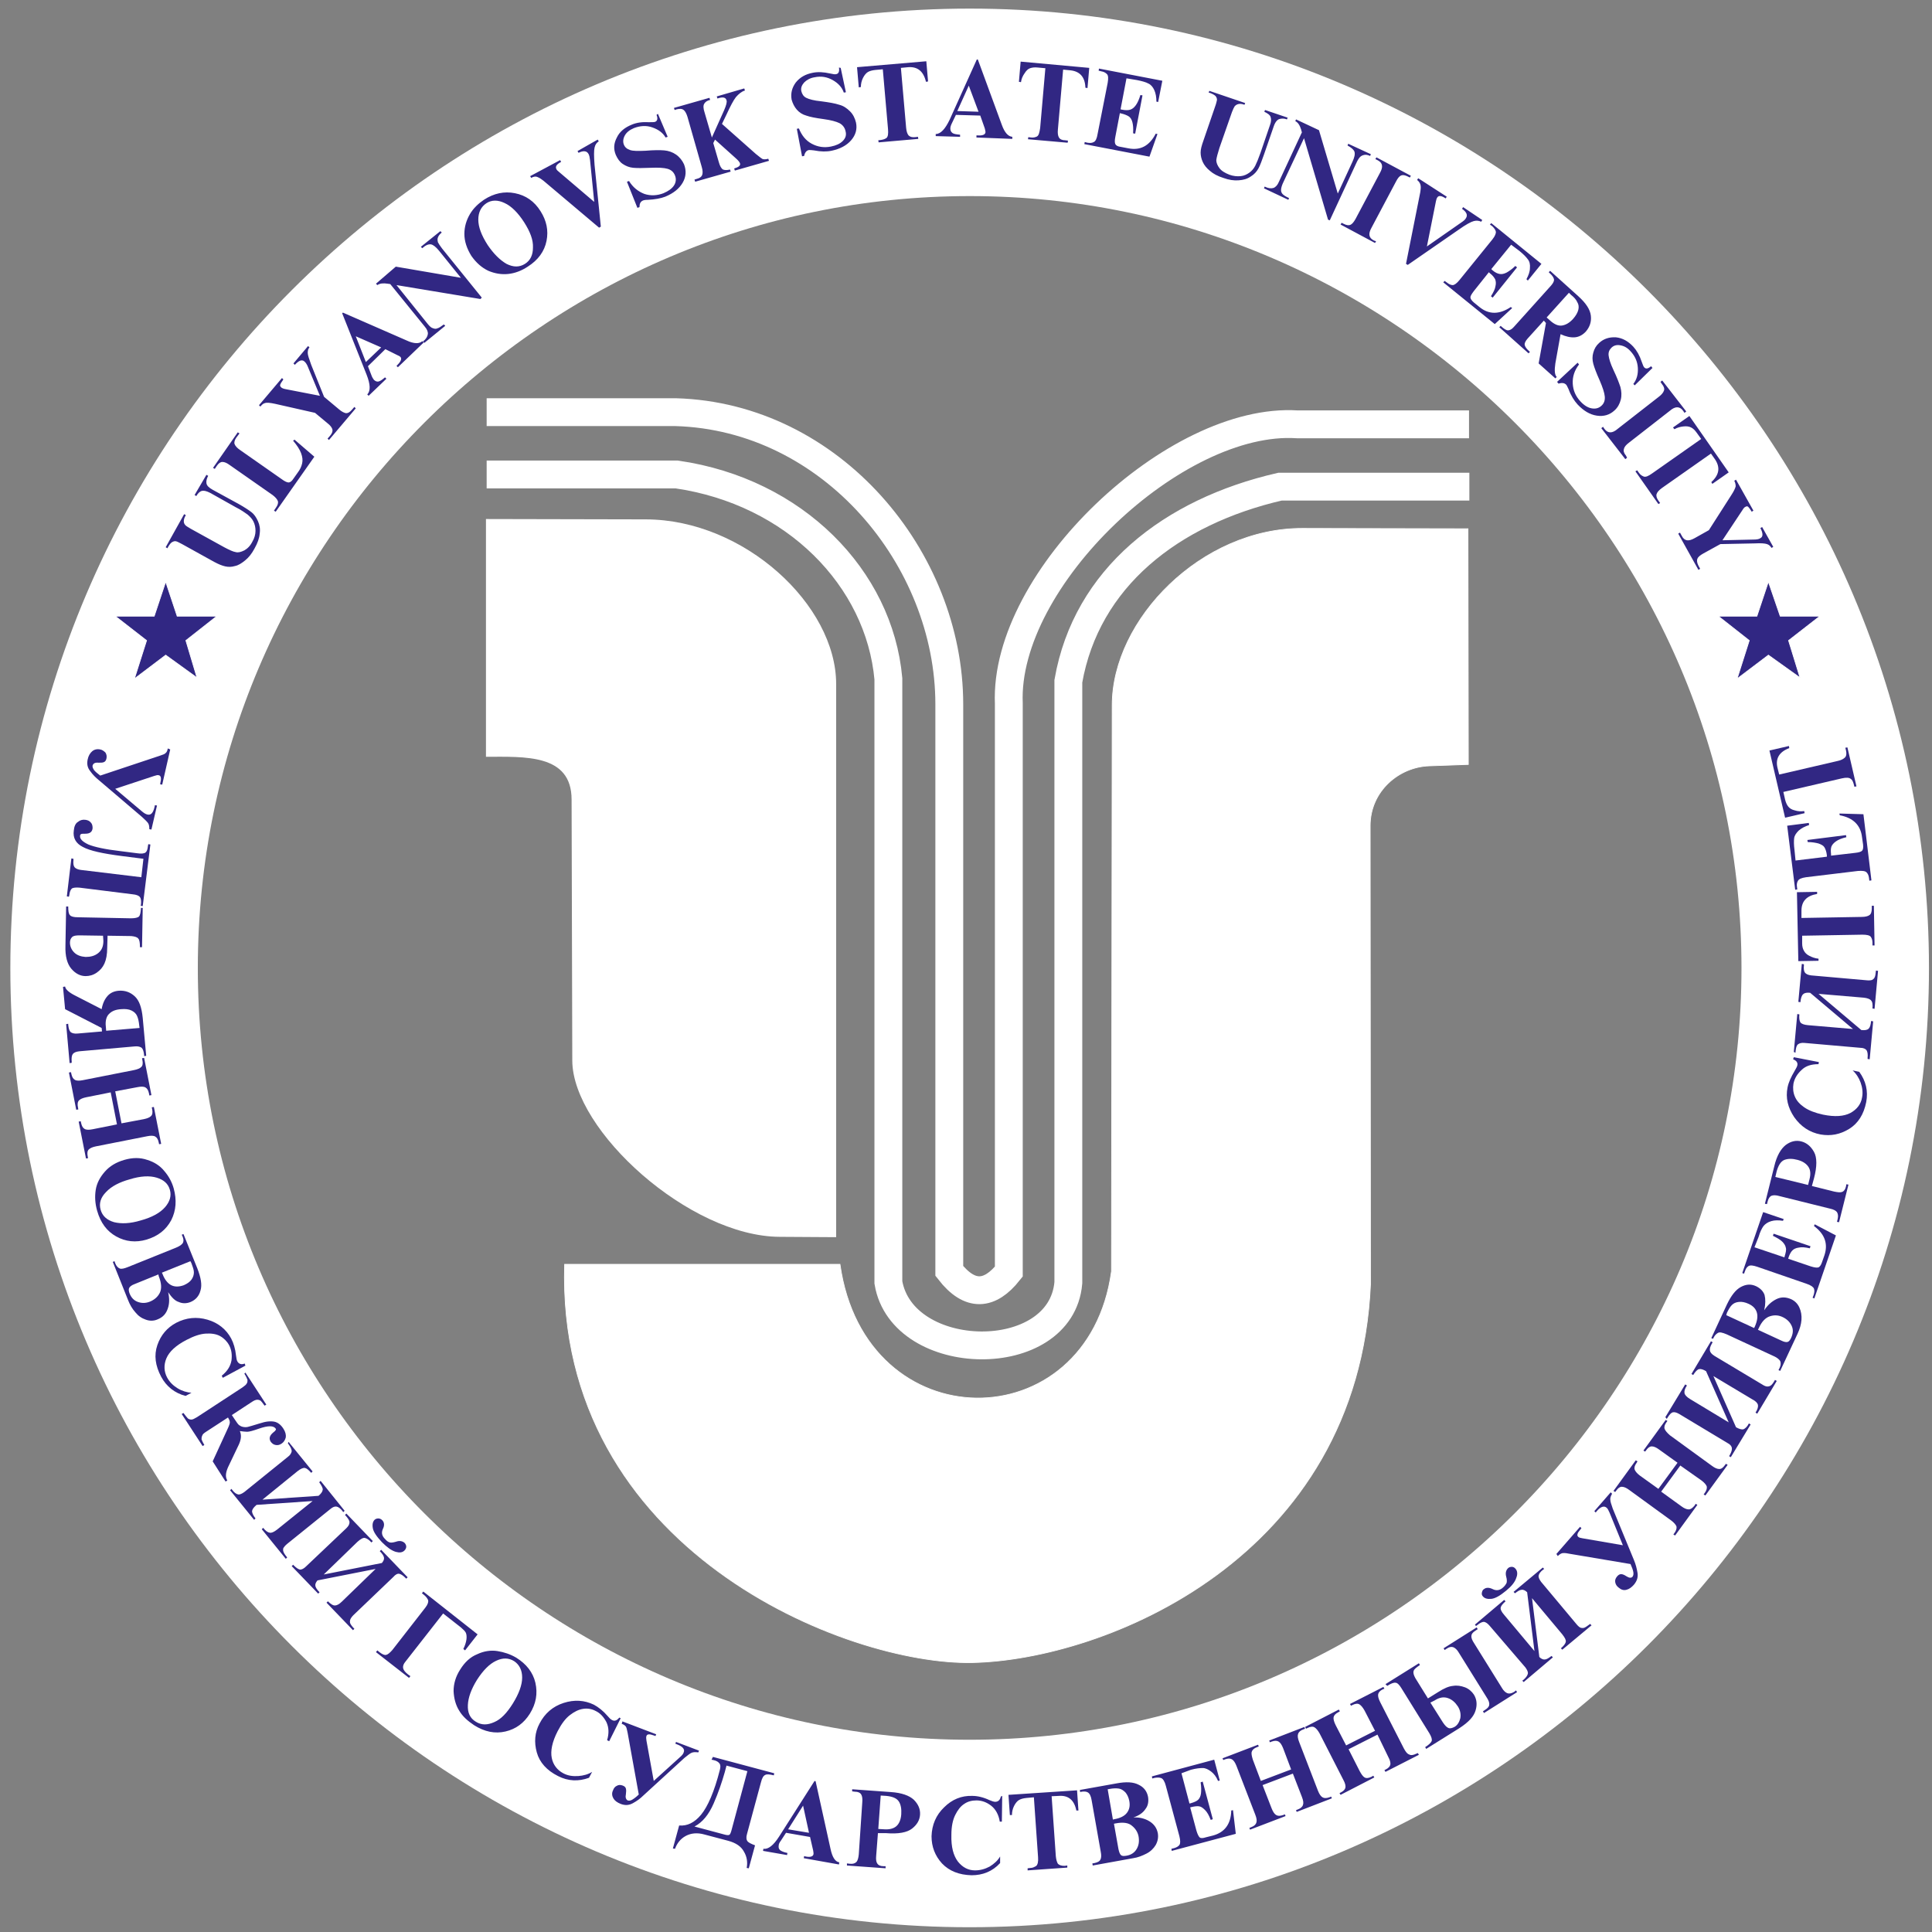 <?xml version="1.0" encoding="UTF-8"?>
<!-- Generator: Adobe Illustrator 19.0.1, SVG Export Plug-In . SVG Version: 6.00 Build 0)  -->
<svg version="1.1" id="Слой_1" xmlns="http://www.w3.org/2000/svg" xmlns:xlink="http://www.w3.org/1999/xlink" x="0px" y="0px" viewBox="-28 119 555 555" style="enable-background:new -28 119 555 555;" xml:space="preserve">
<rect x="-28" y="119" width="555" height="555" fill="#808080" stroke="none"/>
<style type="text/css">
	.st0{fill:none;stroke:#FFFFFF;stroke-width:53.858;stroke-miterlimit:22.926;}
	.st1{fill:#FFFFFF;}
	.st2{fill:none;stroke:#FFFFFF;stroke-width:8;stroke-miterlimit:22.926;}
	.st3{fill:#FFFFFF;stroke:#FFFFFF;stroke-width:0.216;stroke-miterlimit:22.926;}
	.st4{fill:#312783;}
	.st5{fill:#312783;stroke:#FFFFFF;stroke-width:0.216;stroke-miterlimit:22.926;}
</style>
<g>
	<path class="st0" d="M250.6,148.4C113.6,148.4,1.9,260.1,1.9,397.1s111.7,248.6,248.6,248.6S499.2,534,499.2,397.1   S387.5,148.4,250.6,148.4L250.6,148.4z"/>
	<path class="st1" d="M212.2,474.4l-16.2-0.1c-25.9-0.1-59.5-30.5-59.6-50.6l-0.2-75c0-13.2-13.5-12.3-24.6-12.3v-68.3l46,0.1   c28.2,0.1,54.6,24.6,54.6,47.3L212.2,474.4L212.2,474.4z"/>
	<path class="st2" d="M111.8,255.3l54.6,0c33.9,4.9,58.2,29.8,60.8,58.7v173.4c4,23.7,49.6,24.5,51.7,0.1V314.7   c5.2-29.7,29.5-48.7,60.8-55.9l54.4,0 M111.8,237.4l54.3,0c44.8,1.3,78.6,42.1,78.6,83.9v162.8c6,7.7,11.7,7,17.1,0.2V321.1   c-1.5-35.9,47.9-82.5,82.9-80.2H394"/>
	<path class="st3" d="M393.8,338.6l-11.2,0.4c-8.8,0.3-17,7.3-17,17.2l0.1,131.7c-3.5,79-76.7,107.9-114.3,108.7   c-35.9,0.8-119.7-32.2-117.2-114.4l79.1,0c7.2,51,71.3,50.8,78,2l0.2-162.6c0-24.7,25.7-50.9,54.7-50.8l47.5,0.1L393.8,338.6   L393.8,338.6z"/>
	<path class="st4" d="M20.9,334.3l-2.3,10.1l-0.6-0.1l0.1-0.6c0.3-1.2,0.1-1.9-0.5-2c-0.3-0.1-0.7,0-1.3,0.2l-11.2,3.7l7.7,6.5   c0.6,0.5,1.1,0.8,1.6,0.9c1,0.2,1.6-0.5,2-2.2l0.1-0.5l0.6,0.1l-1.6,6.9l-0.6-0.1c0-0.8-0.1-1.4-0.4-1.8c-0.3-0.4-0.9-1-1.8-1.8   L0.5,343.2c-1-0.8-1.9-1.7-2.6-2.7c-0.8-1-1-2.1-0.7-3.4c0.2-1,0.7-1.8,1.3-2.3c0.6-0.5,1.4-0.7,2.3-0.5c0.6,0.1,1.1,0.5,1.5,0.9   c0.3,0.5,0.4,1,0.3,1.6c-0.1,0.6-0.4,1-0.7,1.1c-0.3,0.2-0.9,0.2-1.6,0.2c-1-0.1-1.5,0.2-1.7,0.8c-0.1,0.4,0.1,0.8,0.4,1.3   c0.4,0.5,1,1,1.8,1.6l17.1-5.7c0.9-0.3,1.5-0.5,1.7-0.8c0.3-0.2,0.5-0.7,0.6-1.3L20.9,334.3L20.9,334.3z M13.2,365.7l-6.3-0.8   c-5.4-0.7-9.1-1.5-11.1-2.6c-2-1-2.9-2.6-2.6-4.7c0.1-1.2,0.5-2.1,1.2-2.5c0.6-0.5,1.3-0.7,2.1-0.6c0.7,0.1,1.2,0.3,1.6,0.8   c0.4,0.4,0.5,1,0.5,1.6c-0.1,1.1-0.8,1.6-2.1,1.6c-0.6,0-1,0-1.2,0.1c-0.2,0.1-0.3,0.3-0.3,0.5c-0.1,0.9,0.7,1.7,2.4,2.5   c1.7,0.7,4.8,1.4,9.2,1.9l4.7,0.6c1.3,0.2,2.1,0.1,2.5-0.2c0.4-0.3,0.6-0.9,0.7-1.9l0.1-0.5l0.6,0.1l-2.2,17.7l-0.6-0.1l0.1-0.4   c0.1-1,0-1.7-0.3-2.1c-0.3-0.4-1-0.7-2.1-0.8l-15.2-1.9c-1.1-0.1-1.8,0-2.2,0.2c-0.4,0.3-0.7,1-0.8,2l-0.1,0.4l-0.6-0.1l1.3-10.9   l0.6,0.1l0,0.4c-0.1,0.9,0,1.6,0.3,2c0.3,0.4,1,0.7,1.8,0.8l17.4,2.1L13.2,365.7L13.2,365.7z M13,379.8l-0.2,11.3l-0.6,0   c0-1.2-0.1-2.1-0.5-2.5c-0.3-0.4-1-0.6-2-0.7l-6.8-0.1l-0.1,3.4c0,2-0.3,3.5-0.8,4.6c-0.5,1.1-1.2,1.9-2.2,2.6c-1,0.7-2.1,1-3.2,1   c-1.5,0-2.9-0.7-4.1-2.1c-1.2-1.4-1.8-3.6-1.7-6.6l0.2-11.3l0.6,0c0,1.3,0.1,2.1,0.5,2.5c0.3,0.4,1.1,0.6,2.3,0.6l15.2,0.3   c1.2,0,2-0.2,2.3-0.5c0.4-0.4,0.5-1.2,0.6-2.5L13,379.8L13,379.8z M1.6,387.8l-6.7-0.1c-1.1,0-1.8,0.1-2.2,0.5   c-0.4,0.4-0.6,0.9-0.6,1.6c0,1,0.4,2,1.2,2.8c0.8,0.8,1.9,1.2,3.3,1.3c1.4,0,2.6-0.3,3.6-1.1c1-0.8,1.5-1.9,1.5-3.5L1.6,387.8   L1.6,387.8z M1.3,415.3l-7,0.6c-0.9,0.1-1.6-0.1-2-0.4c-0.4-0.4-0.6-1.1-0.7-2.1l0-0.3l-0.6,0.1l1,11.2l0.6-0.1l0-0.3   c-0.1-1,0-1.8,0.3-2.2c0.3-0.4,0.9-0.7,1.9-0.8l15.9-1.4c0.9-0.1,1.6,0.1,2,0.4c0.4,0.4,0.6,1.1,0.7,2.1l0,0.3l0.6-0.1l-1-10.9   c-0.3-3-1-5-2.3-6.2c-1.3-1.2-2.8-1.7-4.5-1.6c-1.4,0.1-2.5,0.6-3.3,1.5c-0.8,0.9-1.4,2.1-1.7,3.8l-7.6-3.9   c-1.8-0.9-2.8-1.8-2.9-2.6l-0.6,0.1l0.6,6.4l10.5,5.4L1.3,415.3L1.3,415.3z M12.1,414.3l-9.6,0.8l-0.1-1.2c-0.2-1.7,0.2-3,1-3.7   c0.8-0.8,1.9-1.2,3.4-1.3c1.2-0.1,2.2,0,3,0.4c0.8,0.4,1.3,0.9,1.6,1.6c0.3,0.7,0.5,1.6,0.6,2.7L12.1,414.3L12.1,414.3z M5.6,442   l-1.8-9.2l-7,1.4c-1,0.2-1.7,0.5-2.1,0.9c-0.4,0.4-0.5,1.1-0.3,2l0.1,0.6l-0.6,0.1l-2.1-10.7l0.6-0.1l0.1,0.5   c0.2,0.9,0.5,1.4,1,1.7c0.5,0.3,1.3,0.3,2.3,0.1l14.7-2.9c1-0.2,1.7-0.5,2.1-0.9c0.4-0.4,0.5-1.1,0.3-2l-0.1-0.5l0.6-0.1l2.1,10.7   l-0.6,0.1l-0.1-0.6c-0.2-0.9-0.5-1.4-1-1.7c-0.5-0.3-1.3-0.3-2.3-0.1l-6.4,1.2l1.8,9.2l6.4-1.2c1-0.2,1.7-0.5,2.1-0.9   c0.4-0.4,0.5-1.1,0.3-2l-0.1-0.5l0.6-0.1l2.1,10.6l-0.6,0.1l-0.1-0.5c-0.2-0.9-0.5-1.4-1-1.7c-0.5-0.3-1.3-0.3-2.3-0.1l-14.7,2.9   c-1,0.2-1.7,0.5-2.1,0.9c-0.4,0.4-0.5,1.1-0.3,2l0.1,0.5l-0.6,0.1l-2.1-10.6l0.6-0.1l0.1,0.5c0.2,0.9,0.5,1.4,1,1.7   c0.5,0.3,1.3,0.3,2.3,0.1L5.6,442L5.6,442z M14.1,475.1c-3.1,0.9-6,0.6-8.7-0.9c-2.7-1.5-4.5-3.9-5.5-7.4c-0.6-2.1-0.7-4.1-0.4-6   c0.3-1.9,1.2-3.6,2.6-5.2c1.4-1.6,3.2-2.7,5.6-3.4c2.4-0.7,4.6-0.7,6.6,0c2,0.6,3.7,1.7,4.9,3.2c1.3,1.5,2.2,3.2,2.7,5   c0.9,3.3,0.7,6.3-0.7,9.1C19.7,472.3,17.4,474.1,14.1,475.1L14.1,475.1z M12.4,469.6c3.3-0.9,5.6-2.2,7-3.8c1.4-1.6,1.9-3.3,1.4-5   c-0.5-1.8-1.8-2.9-3.8-3.5c-2-0.6-4.6-0.5-7.8,0.5c-2.9,0.8-5.2,2-6.7,3.6c-1.6,1.6-2.1,3.3-1.6,5.1c0.5,1.8,1.8,3,3.9,3.6   C6.9,470.6,9.4,470.5,12.4,469.6L12.4,469.6z M20.3,490.2c0.4,1.7,0.4,3.3-0.1,4.7c-0.5,1.5-1.4,2.5-2.9,3.1   c-1.1,0.5-2.3,0.5-3.4,0.1c-1.2-0.4-2.2-1.1-3-2.1c-0.9-1-1.6-2.2-2.1-3.5l-4.4-11l0.5-0.2l0.2,0.6c0.3,0.8,0.8,1.3,1.3,1.5   c0.5,0.2,1.3,0,2.3-0.4l13.9-5.6c1.2-0.5,1.8-1,2-1.5c0.2-0.5,0.1-1.1-0.2-1.8l-0.2-0.4l0.5-0.2l4,9.9c1,2.6,1.4,4.7,0.9,6.3   c-0.4,1.6-1.4,2.7-2.8,3.3c-1.2,0.5-2.4,0.5-3.5,0C22.3,492.7,21.3,491.7,20.3,490.2L20.3,490.2z M26.7,481.3l-8.2,3.3l0.2,0.4   c0.6,1.6,1.5,2.7,2.5,3.2c1,0.5,2.2,0.5,3.6,0c0.9-0.4,1.7-0.9,2.2-1.6c0.5-0.7,0.7-1.4,0.7-2.1c0-0.7-0.3-1.5-0.7-2.6L26.7,481.3   L26.7,481.3z M17.5,485.1l-6.9,2.8c-0.8,0.3-1.3,0.7-1.5,1.1c-0.2,0.4-0.1,0.9,0.1,1.5c0.5,1.3,1.3,2.1,2.4,2.5   c1.1,0.4,2.3,0.4,3.5-0.1c1.2-0.5,2.2-1.3,2.8-2.5c0.6-1.2,0.5-2.8-0.3-4.8L17.5,485.1L17.5,485.1z M42.5,511.3l-6.5,3.5l-0.3-0.6   c1.6-1.3,2.5-2.7,2.8-4.4c0.2-1.7,0-3.1-0.7-4.4c-0.6-1.1-1.5-2-2.6-2.6c-1.1-0.6-2.5-0.8-4.1-0.7c-1.6,0.1-3.4,0.7-5.5,1.8   c-3.1,1.6-5,3.4-5.8,5.3c-0.8,1.9-0.7,3.8,0.2,5.5c0.7,1.3,1.7,2.3,3,3.1c1.3,0.8,2.7,1.2,4,1.3l-1.7,0.9c-3.1-0.8-5.5-2.7-7-5.5   c-1.7-3.2-2.1-6.2-1.1-9.1c1-2.9,2.8-5,5.4-6.4c2.9-1.5,5.9-1.8,9-0.9c3.1,0.9,5.4,2.8,6.8,5.4c0.7,1.3,1.2,3,1.4,4.9   c0.1,0.8,0.2,1.4,0.4,1.7c0.4,0.7,1.1,1,2.1,0.6L42.5,511.3L42.5,511.3z M42.5,513.3l6,9.2l-0.5,0.3c-0.5-0.7-0.8-1.1-1.1-1.4   c-0.3-0.2-0.6-0.3-1-0.3c-0.4,0-0.9,0.2-1.5,0.6l-5.8,3.8l0.8,1.2c0.6,0.9,1,1.5,1.3,1.7c0.3,0.2,0.6,0.4,1.1,0.5   c0.5,0.1,1,0.1,1.4,0c0.4-0.1,1.5-0.4,3.4-1c1.8-0.6,3.1-0.7,4.2-0.5c1,0.2,1.9,0.9,2.6,2c0.6,0.9,0.8,1.8,0.7,2.5   c-0.2,0.8-0.6,1.4-1.2,1.8c-0.6,0.4-1.1,0.5-1.7,0.4c-0.6-0.1-1-0.4-1.4-0.9c-0.6-0.9-0.4-1.8,0.7-2.7c0.4-0.3,0.6-0.5,0.7-0.7   c0.1-0.1,0.1-0.3,0-0.4c-0.6-0.9-2.2-0.9-4.8,0c-1.7,0.6-2.8,0.9-3.4,0.9c-0.6,0-1.3-0.1-2.1-0.2c0.5,1.1,0.4,2.4-0.3,3.9l-3.1,6.5   c-0.7,1.6-0.8,2.8-0.2,3.8l-0.5,0.3l-3.7-5.8l4.5-9.8c0.3-0.7,0.5-1.3,0.4-1.6c0-0.3-0.2-0.7-0.5-1.2l-6.3,4.1   c-0.6,0.4-1,0.7-1.1,1.1c-0.2,0.4-0.2,0.7-0.2,1.1c0.1,0.3,0.4,0.9,0.8,1.6l-0.5,0.3l-6-9.2l0.5-0.3c0.6,0.8,1,1.3,1.3,1.6   c0.3,0.2,0.6,0.3,1,0.3c0.4,0,0.9-0.3,1.6-0.7l13-8.5c0.7-0.5,1.1-0.8,1.3-1.2c0.2-0.3,0.2-0.6,0.2-1c-0.1-0.3-0.4-1-0.9-1.8   L42.5,513.3L42.5,513.3z M54.9,533.2l6.9,8.5l-0.4,0.4c-0.7-0.8-1.3-1.3-1.8-1.4c-0.5-0.1-1.2,0.2-2.1,0.9l-10.1,8.2l16.1-1.1   c0.7-0.6,1.1-1.1,1.2-1.7c0.1-0.5-0.3-1.2-1-2.2l0.4-0.4L71,553l-0.4,0.4l-0.2-0.3c-0.6-0.8-1.2-1.2-1.7-1.3   c-0.5-0.1-1.1,0.1-1.8,0.7l-12.4,10c-0.6,0.5-0.9,0.9-1.1,1.2c-0.1,0.4-0.1,0.7,0,1c0.1,0.3,0.4,0.9,1.1,1.7l-0.4,0.4l-6.9-8.5   l0.4-0.4c0.7,0.9,1.3,1.3,1.9,1.4c0.5,0.1,1.2-0.2,2.1-0.9l10.2-8.2l-16.1,1.1c-0.8,0.7-1.2,1.2-1.3,1.8c0,0.5,0.3,1.2,1,2.1   l-0.4,0.4l-6.9-8.5l0.4-0.4l0.2,0.3c0.6,0.8,1.2,1.2,1.7,1.3c0.5,0.1,1.1-0.2,1.8-0.7l12.5-10.1c0.7-0.5,1-1.1,1.1-1.6   c0-0.5-0.3-1.2-0.9-2l-0.2-0.3L54.9,533.2L54.9,533.2z M81.7,562c-1.5-1.6-2.4-2.9-2.6-4c-0.2-1.1,0-1.9,0.5-2.4   c0.3-0.3,0.7-0.4,1.1-0.4c0.4,0,0.8,0.2,1.1,0.5c0.6,0.6,0.7,1.5,0.2,2.5c-0.5,1.1-0.3,2,0.6,2.9c0.5,0.6,1,0.9,1.4,1   c0.4,0.1,1,0,1.7-0.2c1.1-0.4,1.9-0.2,2.5,0.3c0.3,0.3,0.5,0.7,0.5,1.1c0,0.4-0.2,0.8-0.5,1.1c-0.6,0.6-1.4,0.7-2.5,0.4   C84.4,564.4,83.2,563.5,81.7,562L81.7,562z M71.5,553.8l7.6,7.9l-0.4,0.4c-0.7-0.8-1.4-1.2-1.9-1.3c-0.5-0.1-1.2,0.3-2.1,1.1   l-9.7,9.4l16.7-3.3c0.5-0.6,0.7-1.1,0.6-1.6c-0.1-0.5-0.5-1.1-1.2-1.8l0.4-0.4l7.6,7.9l-0.4,0.4l-0.2-0.2c-0.7-0.7-1.3-1.1-1.8-1.2   c-0.5-0.1-1.1,0.2-1.7,0.9L73.5,583c-0.5,0.5-0.8,1-0.9,1.3c-0.1,0.4-0.1,0.7,0,1c0.1,0.3,0.5,0.9,1.2,1.6l-0.4,0.4l-7.6-7.9   l0.4-0.4c0.8,0.8,1.4,1.2,2,1.2c0.5,0,1.2-0.3,2-1.1l9.7-9.4l-16.7,3.3c-0.5,0.6-0.7,1.1-0.6,1.6c0.1,0.5,0.5,1.1,1.2,1.8l-0.4,0.4   l-7.6-7.9l0.4-0.4l0.2,0.2c0.7,0.7,1.3,1.1,1.8,1.2c0.5,0,1.1-0.3,1.7-0.9L71.5,558c0.6-0.6,0.9-1.1,0.9-1.7c0-0.5-0.4-1.1-1.1-1.9   l-0.2-0.2L71.5,553.8L71.5,553.8z M109.2,588.5l-3.6,4.6l-0.5-0.4c0.5-1,0.8-2,0.9-2.8c0.1-0.8,0-1.5-0.2-1.9   c-0.2-0.4-0.7-0.9-1.4-1.5l-5.1-4l-10.8,13.8c-0.6,0.7-0.8,1.3-0.7,1.9c0.1,0.5,0.5,1.1,1.4,1.8l0.7,0.5l-0.4,0.5l-9.5-7.4l0.4-0.5   l0.6,0.5c0.8,0.6,1.4,0.9,1.9,0.8c0.5-0.1,1.1-0.6,1.8-1.4l9.5-12.2c0.7-0.9,0.9-1.6,0.8-2.1c-0.2-0.5-0.6-1.1-1.4-1.7l-0.4-0.3   l0.4-0.5L109.2,588.5L109.2,588.5z M124.2,611.3c-1.7,2.7-4,4.4-7,5.1c-3,0.7-6,0.1-9-1.8c-1.8-1.2-3.3-2.5-4.3-4.2   c-1-1.6-1.5-3.5-1.6-5.6c0-2.1,0.6-4.2,1.9-6.2c1.3-2.1,2.9-3.6,4.9-4.4c1.9-0.9,3.9-1.2,5.8-0.9c1.9,0.3,3.7,0.9,5.4,1.9   c2.9,1.8,4.8,4.2,5.5,7.2C126.5,605.5,126,608.4,124.2,611.3L124.2,611.3z M119.3,608.4c1.8-2.9,2.7-5.4,2.7-7.5   c0-2.1-0.8-3.7-2.3-4.7c-1.6-1-3.3-1-5.2-0.1c-1.9,0.9-3.7,2.7-5.5,5.5c-1.6,2.6-2.5,5-2.6,7.2c-0.1,2.2,0.6,3.8,2.3,4.8   c1.6,1,3.3,1,5.3,0.1C115.9,612.9,117.6,611.1,119.3,608.4L119.3,608.4z M150.3,612.6l-3.3,6.6l-0.6-0.3c0.6-2,0.5-3.7-0.2-5.2   c-0.8-1.5-1.8-2.6-3.1-3.2c-1.1-0.6-2.4-0.8-3.6-0.6c-1.3,0.2-2.5,0.8-3.8,1.8c-1.3,1-2.4,2.5-3.5,4.6c-1.6,3.1-2.1,5.7-1.7,7.7   c0.4,2,1.6,3.5,3.3,4.4c1.3,0.7,2.7,0.9,4.3,0.8c1.5-0.1,2.9-0.5,4-1.2l-0.9,1.7c-3,1.1-6,1-8.9-0.5c-3.2-1.6-5.3-3.9-6.1-6.8   c-0.8-2.9-0.6-5.7,0.8-8.3c1.5-2.9,3.8-4.9,6.9-5.9c3.1-1,6-0.8,8.7,0.5c1.3,0.7,2.7,1.8,3.9,3.2c0.5,0.6,0.9,1,1.3,1.2   c0.7,0.4,1.4,0.2,2.1-0.7L150.3,612.6L150.3,612.6z M150.8,613.5l9.7,3.7l-0.2,0.5l-0.6-0.2c-1.1-0.4-1.8-0.4-2,0.2   c-0.1,0.3-0.1,0.7,0,1.3l2.1,11.6l7.5-6.8c0.6-0.5,1-1,1.1-1.4c0.4-0.9-0.3-1.7-1.9-2.3l-0.5-0.2l0.2-0.5l6.6,2.5l-0.2,0.5   c-0.8-0.1-1.4-0.1-1.9,0.1c-0.5,0.2-1.1,0.7-2.1,1.5l-11.8,10.8c-0.9,0.9-1.9,1.6-3,2.2c-1.1,0.6-2.2,0.7-3.5,0.2   c-1-0.4-1.7-0.9-2.1-1.6c-0.4-0.7-0.5-1.5-0.1-2.3c0.2-0.6,0.6-1.1,1.1-1.3c0.5-0.3,1-0.3,1.6-0.1c0.6,0.2,0.9,0.5,1,0.9   c0.1,0.4,0.1,0.9,0,1.6c-0.2,0.9,0,1.5,0.5,1.8c0.4,0.1,0.8,0.1,1.3-0.2c0.5-0.3,1.2-0.8,1.9-1.5l-3.2-17.7   c-0.2-0.9-0.3-1.5-0.5-1.8c-0.2-0.3-0.6-0.6-1.2-0.8L150.8,613.5L150.8,613.5z M176.8,623.7l17.6,4.7l-0.1,0.6   c-1.2-0.3-2.1-0.4-2.5-0.1c-0.5,0.2-0.9,0.9-1.2,2.1l-4,14.8c-0.3,1-0.2,1.7,0.1,2.1c0.3,0.4,1.1,0.8,2.2,1.2l-1.8,6.6l-0.6-0.1   c0.3-1.6,0.1-3.2-0.8-4.7c-0.8-1.5-2.3-2.5-4.5-3.1l-6.8-1.8c-2.1-0.6-3.9-0.4-5.4,0.4c-1.5,0.8-2.5,2.1-3.1,3.7l-0.6-0.1l1.8-6.6   c2.3,0.2,4.4-0.8,6.3-3.1c1.9-2.3,3.8-6.6,5.4-12.9c0.2-0.8,0.2-1.4-0.1-1.8c-0.3-0.4-0.8-0.8-1.8-1l-0.5-0.1L176.8,623.7   L176.8,623.7z M186.7,627.8l-6-1.6l-0.5,1.9c-0.8,2.8-1.8,5.8-3.2,9c-1.4,3.2-3.2,5.4-5.5,6.6l8.6,2.3c0.7,0.2,1.1,0.2,1.4,0.1   c0.2-0.1,0.4-0.5,0.6-1.2L186.7,627.8L186.7,627.8z M204.7,646.7l-6.9-1.2l-1.5,2.3c-0.4,0.5-0.6,1-0.6,1.3c-0.1,0.6,0,1,0.4,1.4   c0.4,0.3,1.1,0.6,2.1,0.8l-0.1,0.6l-6.9-1.2l0.1-0.6c1.4,0.2,2.9-1,4.5-3.5l10.2-16l0.3,0.1l4.3,19.5c0.5,2.3,1.3,3.6,2.5,3.8   l-0.1,0.6l-10.1-1.8l0.1-0.6l0.4,0.1c1.4,0.3,2.2,0,2.3-0.7c0-0.2,0-0.5-0.1-1L204.7,646.7L204.7,646.7z M204.4,645.5l-1.7-7.8   l-4.3,6.8L204.4,645.5L204.4,645.5z M224.2,645.6l-0.5,6.5c-0.1,1,0,1.8,0.3,2.2c0.3,0.5,0.9,0.8,1.8,0.8l0.6,0l0,0.6l-11.1-0.8   l0-0.6l0.8,0.1c0.9,0.1,1.5-0.1,1.9-0.5c0.4-0.4,0.6-1.2,0.7-2.2l1-14.9c0.1-1,0-1.8-0.3-2.3c-0.3-0.5-0.9-0.8-1.8-0.8l-0.8-0.1   l0-0.6l11.1,0.8c3.1,0.2,5.3,1,6.6,2.2c1.3,1.3,1.9,2.7,1.8,4.3c-0.1,1.6-0.9,2.9-2.3,4c-1.4,1.1-3.9,1.6-7.5,1.3L224.2,645.6   L224.2,645.6z M225,634.8l-0.7,9.6l1.7,0.1c1.5,0.1,2.7-0.2,3.5-0.9c0.8-0.7,1.3-1.9,1.4-3.4c0.1-1.5-0.1-2.8-0.7-3.7   c-0.6-0.9-1.7-1.4-3.6-1.6L225,634.8L225,634.8z M259.9,634.9l-0.1,7.4l-0.6,0c-0.3-2-1.2-3.6-2.5-4.6c-1.3-1-2.7-1.5-4.2-1.5   c-1.3,0-2.5,0.3-3.5,1c-1.1,0.7-1.9,1.8-2.6,3.2c-0.7,1.4-1.1,3.3-1.1,5.7c-0.1,3.5,0.6,6,1.9,7.7c1.3,1.6,2.9,2.5,4.9,2.5   c1.5,0,2.9-0.4,4.2-1.1c1.3-0.8,2.3-1.7,3-2.9l0,1.9c-2.2,2.4-5,3.5-8.2,3.5c-3.6-0.1-6.4-1.2-8.5-3.4c-2-2.2-3-4.8-3-7.8   c0.1-3.3,1.3-6.1,3.6-8.3c2.3-2.3,5-3.4,8.1-3.3c1.5,0,3.2,0.4,4.9,1.2c0.7,0.3,1.3,0.5,1.7,0.5c0.8,0,1.4-0.5,1.6-1.5L259.9,634.9   L259.9,634.9z M281.4,633.3l0.4,5.8l-0.6,0c-0.6-3-2.3-4.4-5-4.2l-2.1,0.1l1.2,17.2c0.1,1,0.3,1.7,0.6,2.2c0.4,0.4,1,0.6,1.9,0.6   l0.8-0.1l0,0.6l-11.4,0.8l0-0.6l0.8-0.1c0.7,0,1.2-0.3,1.7-0.6c0.4-0.4,0.6-1.2,0.5-2.5l-1.2-17.2l-2.2,0.2   c-0.9,0.1-1.6,0.3-2.1,0.6c-0.5,0.3-1,0.9-1.4,1.7c-0.4,0.8-0.6,1.7-0.6,2.6l-0.6,0l-0.4-5.8L281.4,633.3L281.4,633.3z    M297.6,641.1c1.7-0.1,3.3,0.3,4.6,1.1c1.3,0.8,2.1,1.9,2.4,3.4c0.2,1.2,0,2.3-0.6,3.4c-0.6,1-1.5,1.9-2.7,2.5   c-1.2,0.6-2.4,1.1-3.8,1.3l-11.6,2.1l-0.1-0.6l0.6-0.1c0.9-0.2,1.5-0.5,1.7-1c0.3-0.5,0.3-1.3,0.1-2.3l-2.6-14.7   c-0.2-1.3-0.6-2-1.1-2.3c-0.5-0.3-1.1-0.3-1.8-0.2l-0.4,0.1l-0.1-0.6l10.6-1.9c2.7-0.5,4.8-0.4,6.3,0.4c1.5,0.7,2.4,1.9,2.7,3.5   c0.2,1.3,0,2.5-0.7,3.4C300.4,639.7,299.3,640.5,297.6,641.1L297.6,641.1z M290.2,633l1.5,8.7l0.4-0.1c1.7-0.3,2.9-0.9,3.6-1.8   c0.7-0.9,1-2,0.7-3.5c-0.2-1-0.6-1.8-1.1-2.4c-0.6-0.6-1.2-1-1.9-1.1c-0.7-0.1-1.6-0.1-2.6,0.1L290.2,633L290.2,633z M292,642.9   l1.3,7.3c0.2,0.9,0.4,1.4,0.7,1.7c0.3,0.3,0.8,0.3,1.5,0.2c1.4-0.2,2.4-0.9,3-1.9c0.6-1,0.8-2.1,0.6-3.5c-0.2-1.3-0.9-2.4-1.9-3.2   c-1-0.9-2.6-1.1-4.7-0.7L292,642.9L292,642.9z M311.4,628.4l2.3,8.7l0.4-0.1c1-0.3,1.7-0.6,2.1-1c0.4-0.4,0.7-1,0.8-1.8   c0.1-0.8,0.1-1.9-0.1-3.2l0.6-0.2l2.9,10.8l-0.6,0.2c-0.5-1.3-1-2.2-1.6-2.8c-0.6-0.6-1.1-1-1.7-1.1c-0.6-0.1-1.3,0-2.2,0.2   l-0.4,0.1l1.8,6.7c0.3,1,0.6,1.6,0.9,1.9c0.3,0.3,0.9,0.3,1.8,0l2-0.5c3.4-0.9,5.2-3.3,5.3-7.2l0.5-0.1l0.8,6.8l-18.4,4.9l-0.1-0.6   l0.8-0.2c0.7-0.2,1.2-0.5,1.5-0.9c0.3-0.4,0.3-1.3,0-2.5l-3.9-14.5c-0.3-1.2-0.8-2-1.3-2.2c-0.5-0.2-1.1-0.2-1.8-0.1l-0.8,0.2   l-0.1-0.6l17.9-4.8l1.6,6l-0.5,0.1c-0.5-1.2-1.2-2.1-2-2.7c-0.8-0.6-1.6-1-2.4-1c-0.8,0-1.9,0.1-3.4,0.5L311.4,628.4L311.4,628.4z    M343.4,628.5l-8.7,3.3l2.6,6.7c0.4,1,0.8,1.6,1.3,1.9c0.5,0.3,1.1,0.3,2,0l0.5-0.2l0.2,0.5l-10.2,3.9l-0.2-0.5l0.5-0.2   c0.8-0.3,1.3-0.7,1.5-1.3c0.2-0.5,0.1-1.3-0.3-2.3l-5.4-14c-0.4-1-0.8-1.6-1.3-1.9c-0.5-0.3-1.1-0.3-2,0l-0.5,0.2l-0.2-0.5   l10.2-3.9l0.2,0.5l-0.5,0.2c-0.8,0.3-1.3,0.7-1.5,1.3c-0.2,0.5,0,1.3,0.3,2.3l2.3,6.1l8.7-3.3l-2.3-6.1c-0.4-1-0.8-1.6-1.3-1.9   c-0.5-0.3-1.1-0.3-2,0l-0.5,0.2l-0.2-0.5l10.1-3.9l0.2,0.5l-0.5,0.2c-0.8,0.3-1.3,0.7-1.5,1.3c-0.2,0.5-0.1,1.3,0.3,2.3l5.4,14   c0.4,1,0.8,1.6,1.3,1.9c0.5,0.3,1.1,0.3,2,0l0.5-0.2l0.2,0.5l-10.1,3.9l-0.2-0.5l0.5-0.2c0.8-0.3,1.3-0.7,1.5-1.3   c0.2-0.5,0.1-1.3-0.3-2.3L343.4,628.5L343.4,628.5z M367.7,617.3l-8.3,4.2l3.2,6.3c0.5,0.9,0.9,1.5,1.4,1.8c0.5,0.3,1.2,0.2,2-0.2   l0.5-0.3l0.3,0.5l-9.7,5l-0.3-0.5l0.4-0.2c0.8-0.4,1.2-0.9,1.3-1.4c0.1-0.5-0.1-1.3-0.6-2.2l-6.8-13.3c-0.5-0.9-1-1.5-1.5-1.8   c-0.5-0.3-1.2-0.2-2,0.2l-0.4,0.2l-0.3-0.5l9.7-5l0.3,0.5l-0.5,0.3c-0.8,0.4-1.2,0.9-1.3,1.4c-0.1,0.5,0.1,1.3,0.6,2.3l3,5.8   l8.3-4.2l-3-5.8c-0.5-0.9-1-1.5-1.5-1.8c-0.5-0.3-1.2-0.2-2,0.2l-0.4,0.2l-0.3-0.5l9.6-4.9l0.3,0.5l-0.5,0.2   c-0.8,0.4-1.2,0.9-1.3,1.4c-0.1,0.6,0.1,1.3,0.6,2.3l6.8,13.3c0.5,0.9,0.9,1.5,1.5,1.7c0.5,0.3,1.2,0.2,2-0.2l0.5-0.2l0.3,0.5   l-9.6,4.9l-0.3-0.5l0.4-0.2c0.8-0.4,1.2-0.9,1.3-1.4c0.1-0.5-0.1-1.3-0.6-2.2L367.7,617.3L367.7,617.3z M407.5,604.6l0.3,0.5   l-9.5,6l-0.3-0.5l0.6-0.4c0.8-0.5,1.2-1,1.2-1.5c0.1-0.6-0.2-1.3-0.8-2.2l-7.9-12.7c-0.5-0.9-1.1-1.4-1.6-1.6   c-0.5-0.2-1.2-0.1-1.9,0.4l-0.6,0.4l-0.3-0.5l9.5-6l0.3,0.5l-0.6,0.4c-0.8,0.5-1.2,1-1.2,1.5c-0.1,0.6,0.2,1.3,0.8,2.2l7.9,12.7   c0.5,0.9,1.1,1.4,1.6,1.6c0.5,0.2,1.2,0.1,2-0.4L407.5,604.6L407.5,604.6z M370,602.8l9.6-6l0.3,0.5c-1,0.7-1.7,1.2-1.8,1.7   c-0.2,0.5,0,1.2,0.5,2.1l3.6,5.8l2.9-1.8c1.7-1.1,3.1-1.7,4.3-1.8c1.2-0.2,2.3,0,3.4,0.4c1.1,0.4,2,1.2,2.6,2.1   c0.8,1.3,1,2.8,0.5,4.5c-0.5,1.8-2,3.4-4.6,5.1l-9.6,6l-0.3-0.5c1.1-0.7,1.7-1.3,1.9-1.8c0.1-0.5-0.1-1.2-0.7-2.2l-8-12.9   c-0.6-1-1.2-1.6-1.7-1.6c-0.5-0.1-1.3,0.2-2.4,0.9L370,602.8L370,602.8z M382.9,608.1l3.6,5.7c0.6,0.9,1.1,1.4,1.6,1.6   c0.5,0.2,1.1,0,1.7-0.3c0.9-0.5,1.4-1.4,1.7-2.5c0.2-1.1,0-2.3-0.7-3.4c-0.8-1.2-1.7-2-2.9-2.4c-1.2-0.4-2.4-0.2-3.8,0.7   L382.9,608.1L382.9,608.1z M404.6,576c-1.7,1.4-3.1,2.2-4.2,2.3c-1.1,0.1-1.9-0.1-2.4-0.7c-0.3-0.3-0.4-0.7-0.3-1.1   c0.1-0.4,0.2-0.8,0.6-1c0.6-0.5,1.5-0.5,2.5,0c1,0.5,2,0.4,2.9-0.4c0.6-0.5,0.9-1,1.1-1.4c0.1-0.4,0.1-1-0.1-1.7   c-0.3-1.1-0.1-1.9,0.5-2.5c0.3-0.3,0.7-0.4,1.1-0.4c0.4,0,0.8,0.2,1.1,0.6c0.5,0.6,0.6,1.5,0.2,2.5   C407.2,573.5,406.2,574.7,404.6,576L404.6,576z M395.7,585.7l8.4-7.1l0.4,0.4c-0.8,0.7-1.3,1.3-1.4,1.8c-0.1,0.5,0.2,1.2,1,2.1   l8.7,10.4l-2.1-16.9c-0.5-0.5-1.1-0.8-1.6-0.7c-0.5,0-1.1,0.4-1.9,1l-0.4-0.4l8.4-7l0.4,0.4l-0.3,0.2c-0.8,0.6-1.2,1.2-1.3,1.7   c-0.1,0.5,0.2,1.1,0.7,1.8l10.2,12.2c0.5,0.6,0.9,0.9,1.2,1c0.4,0.1,0.7,0.1,1,0c0.3-0.1,0.9-0.5,1.7-1.1l0.4,0.4l-8.4,7l-0.4-0.4   c0.8-0.7,1.3-1.3,1.4-1.9c0.1-0.5-0.3-1.2-1-2.1l-8.7-10.4l2.1,16.9c0.5,0.5,1.1,0.8,1.6,0.7c0.5,0,1.1-0.4,1.9-1l0.4,0.4l-8.4,7.1   l-0.4-0.4l0.3-0.2c0.8-0.7,1.2-1.3,1.3-1.8c0.1-0.5-0.2-1.1-0.7-1.8L399.9,586c-0.6-0.7-1.1-1-1.6-1.1c-0.5,0-1.2,0.3-2,1l-0.3,0.2   L395.7,585.7L395.7,585.7z"/>
	<path class="st4" d="M419.1,565.4l6.8-7.8l0.4,0.4l-0.4,0.5c-0.8,0.9-1,1.6-0.5,2c0.2,0.2,0.6,0.3,1.2,0.4l11.6,2l-3.8-9.3   c-0.3-0.7-0.6-1.3-0.9-1.5c-0.7-0.6-1.7-0.3-2.8,1l-0.3,0.4l-0.4-0.4l4.7-5.4l0.4,0.4c-0.4,0.7-0.6,1.3-0.5,1.8   c0,0.5,0.3,1.3,0.7,2.5l6.1,14.8c0.5,1.2,0.8,2.4,1,3.6c0.2,1.2-0.1,2.3-1,3.4c-0.7,0.8-1.4,1.3-2.2,1.5c-0.8,0.2-1.5,0-2.3-0.7   c-0.5-0.4-0.8-0.9-0.9-1.5c-0.1-0.6,0.1-1.1,0.5-1.6c0.4-0.5,0.8-0.7,1.2-0.7c0.4,0,0.9,0.2,1.5,0.6c0.8,0.5,1.4,0.6,1.8,0.1   c0.2-0.3,0.3-0.7,0.2-1.3c-0.1-0.6-0.4-1.4-0.8-2.3l-17.8-3c-0.9-0.2-1.6-0.2-1.9-0.1c-0.3,0.1-0.7,0.3-1.2,0.8L419.1,565.4   L419.1,565.4z M454.7,540l-5.5,7.5l5.8,4.2c0.8,0.6,1.5,0.9,2.1,0.9c0.6,0,1.1-0.4,1.7-1.1l0.3-0.5l0.5,0.3l-6.4,8.8l-0.5-0.3   l0.3-0.4c0.5-0.7,0.7-1.3,0.6-1.9c-0.2-0.5-0.7-1.1-1.5-1.7l-12.1-8.8c-0.8-0.6-1.5-0.9-2.1-0.9c-0.6,0-1.1,0.4-1.6,1.1l-0.3,0.4   l-0.5-0.3l6.4-8.8l0.5,0.3l-0.3,0.5c-0.5,0.7-0.7,1.3-0.5,1.9c0.2,0.5,0.7,1.1,1.5,1.7l5.3,3.8l5.5-7.5l-5.3-3.8   c-0.8-0.6-1.5-0.9-2.1-0.9c-0.6,0-1.1,0.4-1.6,1.1l-0.3,0.4l-0.5-0.3l6.4-8.8l0.5,0.3l-0.3,0.4c-0.5,0.7-0.7,1.3-0.5,1.9   c0.2,0.5,0.7,1.1,1.5,1.8l12.1,8.8c0.8,0.6,1.5,0.9,2.1,0.9c0.6,0,1.1-0.4,1.6-1.1l0.3-0.4l0.5,0.3l-6.4,8.8l-0.5-0.3l0.3-0.4   c0.5-0.7,0.7-1.3,0.6-1.9c-0.2-0.5-0.7-1.1-1.5-1.7L454.7,540L454.7,540z M450.4,526.1l5.7-9.4l0.5,0.3c-0.6,0.9-0.8,1.6-0.7,2.2   c0.1,0.5,0.6,1.1,1.6,1.7l11.1,6.7l-6.5-14.7c-0.8-0.5-1.5-0.7-2-0.6c-0.5,0.1-1.1,0.7-1.7,1.7l-0.5-0.3l5.6-9.4l0.5,0.3l-0.2,0.3   c-0.5,0.9-0.7,1.5-0.6,2.1c0.1,0.5,0.5,1,1.3,1.5l13.7,8.2c0.6,0.4,1.1,0.6,1.5,0.6c0.4,0,0.7-0.1,1-0.3c0.3-0.2,0.7-0.7,1.2-1.6   l0.5,0.3l-5.6,9.4l-0.5-0.3c0.6-0.9,0.8-1.7,0.7-2.2c-0.1-0.5-0.6-1.1-1.6-1.6l-11.2-6.7l6.5,14.7c0.9,0.5,1.6,0.7,2.1,0.6   c0.5-0.2,1.1-0.7,1.6-1.7l0.5,0.3l-5.7,9.4l-0.5-0.3l0.2-0.3c0.5-0.9,0.7-1.6,0.6-2.1c-0.1-0.5-0.5-1-1.3-1.4l-13.8-8.3   c-0.7-0.4-1.3-0.6-1.8-0.5c-0.5,0.1-1,0.6-1.6,1.6l-0.2,0.3L450.4,526.1L450.4,526.1z M478.8,495.4c1-1.5,2.1-2.5,3.5-3.2   c1.4-0.7,2.8-0.6,4.2,0c1.1,0.5,1.9,1.3,2.4,2.4c0.5,1.1,0.7,2.3,0.6,3.6c-0.1,1.3-0.5,2.6-1.1,3.9l-5,10.7l-0.5-0.2l0.3-0.6   c0.4-0.8,0.4-1.5,0.2-2c-0.3-0.5-0.9-1-1.8-1.4l-13.6-6.3c-1.2-0.5-2-0.7-2.5-0.4c-0.5,0.3-0.9,0.7-1.2,1.3l-0.2,0.4l-0.5-0.2   l4.5-9.7c1.2-2.5,2.5-4.2,4-5c1.5-0.8,2.9-0.9,4.4-0.2c1.2,0.6,2,1.4,2.4,2.5C479.2,492.2,479.2,493.6,478.8,495.4L478.8,495.4z    M467.9,496.8l8,3.7l0.2-0.4c0.7-1.6,0.9-2.9,0.6-4c-0.3-1.1-1.1-2-2.5-2.6c-0.9-0.4-1.8-0.6-2.7-0.5c-0.9,0.1-1.5,0.4-2,0.9   c-0.5,0.5-0.9,1.2-1.4,2.2L467.9,496.8L467.9,496.8z M477,501l6.7,3.1c0.8,0.4,1.4,0.5,1.8,0.4c0.4-0.1,0.7-0.5,1-1.1   c0.6-1.3,0.7-2.4,0.2-3.5c-0.5-1.1-1.3-1.9-2.5-2.5c-1.2-0.6-2.4-0.7-3.7-0.3c-1.3,0.4-2.4,1.5-3.3,3.5L477,501L477,501z    M476,477.3l8.6,2.9l0.1-0.4c0.3-1,0.5-1.8,0.3-2.4c-0.1-0.6-0.5-1.2-1-1.7c-0.6-0.6-1.5-1.1-2.7-1.7l0.2-0.6l10.6,3.6l-0.2,0.6   c-1.3-0.3-2.4-0.4-3.2-0.2c-0.8,0.1-1.4,0.4-1.8,0.8c-0.4,0.4-0.8,1.1-1.1,2l-0.1,0.4l6.5,2.2c1,0.3,1.6,0.4,2.1,0.3   c0.4-0.1,0.8-0.6,1.1-1.5l0.7-2c1.1-3.3,0.1-6.1-3-8.4l0.2-0.5l6.1,3.2l-6.2,18.1l-0.5-0.2l0.3-0.8c0.2-0.7,0.3-1.2,0.1-1.8   c-0.2-0.5-0.9-1-2.1-1.4l-14.2-4.9c-1.2-0.4-2-0.5-2.5-0.2c-0.5,0.3-0.8,0.8-1,1.4l-0.3,0.8l-0.5-0.2l6-17.5l5.9,2l-0.2,0.5   c-1.3-0.2-2.4-0.2-3.4,0.1c-1,0.3-1.7,0.8-2.2,1.4c-0.5,0.7-1,1.7-1.4,3.1L476,477.3L476,477.3z M492.5,459.7l6.4,1.6   c1,0.2,1.7,0.3,2.3,0.1c0.5-0.2,0.9-0.7,1.1-1.6l0.1-0.6l0.6,0.1l-2.7,10.8l-0.6-0.1l0.2-0.8c0.2-0.9,0.1-1.5-0.2-2   c-0.3-0.4-1-0.8-2-1l-14.5-3.6c-1-0.3-1.8-0.3-2.3-0.1c-0.5,0.2-0.9,0.8-1.1,1.6l-0.2,0.8l-0.6-0.1l2.7-10.8c0.7-3,1.9-5,3.3-6.1   c1.5-1.1,3-1.4,4.5-1c1.5,0.4,2.7,1.4,3.6,3c0.9,1.6,0.9,4.2,0,7.6L492.5,459.7L492.5,459.7z M482,457.1l9.4,2.3l0.4-1.6   c0.4-1.5,0.3-2.7-0.3-3.6c-0.6-0.9-1.6-1.6-3.1-2c-1.5-0.4-2.7-0.4-3.8,0c-1,0.4-1.7,1.5-2.2,3.2L482,457.1L482,457.1z    M487.3,422.7l7.2,1.4l-0.1,0.6c-2.1,0-3.7,0.5-4.9,1.7c-1.2,1.1-2,2.4-2.3,3.9c-0.2,1.3-0.1,2.5,0.4,3.7c0.5,1.2,1.4,2.2,2.7,3.1   c1.3,0.9,3.1,1.6,5.4,2.1c3.4,0.7,6,0.5,7.9-0.5c1.8-1,3-2.5,3.3-4.4c0.3-1.4,0.1-2.9-0.4-4.3c-0.5-1.4-1.3-2.6-2.3-3.5l1.9,0.4   c1.9,2.6,2.6,5.5,2,8.7c-0.7,3.5-2.3,6.1-4.9,7.7c-2.6,1.6-5.3,2.1-8.2,1.6c-3.2-0.6-5.7-2.3-7.6-5c-1.8-2.7-2.5-5.5-1.9-8.5   c0.3-1.5,1-3,2-4.7c0.4-0.7,0.7-1.2,0.8-1.6c0.2-0.8-0.2-1.4-1.2-1.8L487.3,422.7L487.3,422.7z M487.3,421.2l1-10.9l0.6,0.1   c-0.1,1.1,0,1.8,0.3,2.3c0.3,0.4,1,0.7,2.2,0.8l12.9,1.1l-12.3-10.4c-0.9-0.1-1.6,0-2,0.4c-0.4,0.3-0.7,1.1-0.8,2.3l-0.6-0.1   l1-10.9l0.6,0.1l0,0.3c-0.1,1,0,1.7,0.3,2.1c0.3,0.4,0.9,0.7,1.8,0.8l15.9,1.4c0.7,0.1,1.3,0,1.6-0.1c0.3-0.2,0.6-0.4,0.7-0.7   c0.2-0.3,0.3-1,0.4-2l0.6,0.1l-1,10.9l-0.6-0.1c0.1-1.1,0-1.9-0.4-2.3c-0.3-0.4-1.1-0.7-2.1-0.8l-13-1.1l12.3,10.4   c1,0.1,1.7,0,2.1-0.4c0.4-0.4,0.6-1.1,0.7-2.2l0.6,0.1l-1,10.9l-0.6-0.1l0-0.3c0.1-1,0-1.7-0.3-2.2c-0.3-0.4-0.9-0.7-1.8-0.7   l-16-1.4c-0.9-0.1-1.5,0.1-1.9,0.4c-0.4,0.3-0.6,1-0.7,2.1l0,0.3L487.3,421.2L487.3,421.2z M488.2,375.3l5.8-0.1l0,0.6   c-3,0.5-4.5,2.1-4.5,4.8l0,2.1l17.3-0.3c1,0,1.8-0.2,2.2-0.5c0.5-0.3,0.7-1,0.7-1.9l0-0.8l0.6,0l0.2,11.4l-0.6,0l0-0.8   c0-0.7-0.2-1.3-0.5-1.7c-0.3-0.4-1.1-0.6-2.4-0.6l-17.3,0.3l0,2.2c0,0.9,0.2,1.6,0.5,2.1c0.3,0.6,0.8,1.1,1.6,1.5   c0.8,0.4,1.6,0.7,2.6,0.8l0,0.6l-5.8,0.1L488.2,375.3L488.2,375.3z M487.8,366.2l9-1.1l0-0.4c-0.1-1-0.4-1.8-0.7-2.3   s-0.9-0.8-1.7-1.1c-0.8-0.2-1.8-0.4-3.1-0.4l-0.1-0.6l11.1-1.4l0.1,0.6c-1.3,0.3-2.3,0.7-3,1.2c-0.7,0.5-1.1,1-1.3,1.5   c-0.2,0.6-0.2,1.3-0.1,2.2l0,0.4l6.9-0.8c1-0.1,1.7-0.3,2-0.6c0.3-0.3,0.4-0.9,0.3-1.8l-0.3-2.1c-0.4-3.5-2.6-5.6-6.4-6.3l-0.1-0.5   l6.9,0.2l2.3,19l-0.6,0.1l-0.1-0.8c-0.1-0.7-0.3-1.2-0.7-1.6c-0.4-0.4-1.2-0.5-2.5-0.4l-14.9,1.8c-1.3,0.2-2,0.5-2.3,1   c-0.3,0.5-0.4,1.1-0.3,1.7l0.1,0.8l-0.6,0.1l-2.3-18.4l6.2-0.8l0.1,0.6c-1.2,0.4-2.2,0.9-3,1.6c-0.7,0.7-1.2,1.4-1.3,2.2   c-0.1,0.8-0.1,1.9,0.1,3.4L487.8,366.2L487.8,366.2z M480.3,334.6l5.6-1.3l0.1,0.6c-2.9,1.1-4,3-3.4,5.6l0.5,2l16.8-3.9   c1-0.2,1.7-0.6,2.1-1c0.4-0.4,0.5-1.1,0.3-2l-0.2-0.8l0.6-0.1l2.6,11.2l-0.6,0.1l-0.2-0.8c-0.2-0.7-0.4-1.2-0.9-1.5   c-0.4-0.3-1.2-0.4-2.5-0.1l-16.8,3.9l0.5,2.2c0.2,0.8,0.5,1.5,0.9,2c0.4,0.5,1,0.9,1.9,1.1c0.9,0.3,1.8,0.3,2.7,0.2l0.1,0.6   l-5.6,1.3L480.3,334.6L480.3,334.6z"/>
	<path class="st4" d="M31.3,255.4l0.5,0.3c-0.4,0.7-0.6,1.5-0.5,2.1c0.1,0.7,0.7,1.3,1.8,1.9l7.5,4.1c1.6,0.9,2.8,1.7,3.6,2.3   c0.8,0.6,1.4,1.5,1.9,2.6c0.5,1.1,0.7,2.3,0.5,3.6c-0.1,1.3-0.6,2.7-1.5,4.3c-0.8,1.5-1.7,2.6-2.7,3.4c-1,0.8-1.9,1.4-2.9,1.6   c-1,0.3-1.9,0.3-2.8,0.1c-0.9-0.2-1.9-0.6-3.2-1.3l-9.2-5.1c-0.8-0.4-1.3-0.7-1.7-0.8c-0.4-0.1-0.7,0-1.1,0.2   c-0.4,0.2-0.8,0.7-1.2,1.4l-0.2,0.4l-0.5-0.3l5.3-9.5l0.5,0.3l-0.2,0.3c-0.3,0.6-0.4,1-0.4,1.5c0,0.4,0.2,0.8,0.4,1   c0.2,0.3,0.8,0.6,1.6,1.1l9.6,5.3c1.5,0.8,2.6,1.3,3.3,1.4c0.7,0.2,1.5,0,2.5-0.5c0.9-0.5,1.7-1.3,2.3-2.5c0.6-1,0.9-2.1,0.9-3.1   c0-1-0.2-1.9-0.6-2.7c-0.4-0.8-1-1.4-1.7-2c-0.7-0.5-1.8-1.3-3.4-2.1l-7.3-4.1c-1-0.5-1.7-0.7-2.3-0.6c-0.6,0.1-1.2,0.6-1.7,1.5   l-0.5-0.3L31.3,255.4L31.3,255.4z M56.6,245.3l5.7,4.9l-11.1,15.8l-0.5-0.3l0.6-0.9c0.5-0.7,0.7-1.4,0.5-1.9   c-0.2-0.5-0.7-1.1-1.5-1.7L38,252.6c-0.8-0.6-1.5-0.9-2.1-0.9c-0.6,0-1.1,0.4-1.6,1.1l-0.6,0.9l-0.5-0.3l7.1-10.2l0.5,0.3l-0.9,1.2   c-0.5,0.7-0.7,1.4-0.5,1.9c0.2,0.5,0.7,1.1,1.6,1.7l12,8.4c0.8,0.6,1.5,0.9,1.9,0.9c0.4,0,0.9-0.3,1.4-1.1l1.2-1.7   c0.7-0.9,1.1-1.8,1.3-2.7c0.2-0.9,0.1-1.8-0.3-2.9c-0.4-1.1-1.2-2.3-2.3-3.6L56.6,245.3L56.6,245.3z M63.9,232.7l-3.4-8.2   c-0.3-0.8-0.7-1.4-1.1-1.7c-0.7-0.6-1.6-0.2-2.7,1l-0.4-0.4l4.2-5l0.4,0.4c-0.4,0.4-0.5,1-0.5,1.6c0,0.6,0.4,1.7,1,3.4l3.7,9.2   l4.3,3.6c0.8,0.7,1.5,1,2,1.1c0.6,0,1.1-0.3,1.7-1l0.7-0.8l0.4,0.4l-7.7,9.1l-0.4-0.4l0.7-0.8c0.6-0.7,0.8-1.3,0.7-1.8   c-0.1-0.5-0.6-1.2-1.4-1.8l-3.6-3L51,235c-1.4-0.3-2.4-0.4-2.9-0.2c-0.5,0.1-0.9,0.5-1.3,1l-0.4-0.4l6.6-7.8l0.4,0.4   c-0.5,0.7-0.8,1.2-0.9,1.5c-0.1,0.3,0,0.5,0.3,0.8c0.2,0.2,0.7,0.4,1.3,0.5L63.9,232.7L63.9,232.7z M82.7,219.3l-5,4.9l1,2.6   c0.2,0.6,0.5,1,0.7,1.3c0.4,0.4,0.9,0.6,1.3,0.5c0.5-0.1,1.1-0.5,1.9-1.2l0.4,0.4l-5.1,4.9l-0.4-0.4c1-1,0.9-2.9-0.2-5.7l-7-17.6   l0.2-0.2l18.3,8c2.1,1,3.7,1,4.5,0.2l0.4,0.4l-7.4,7.1l-0.4-0.4l0.3-0.3c1-1,1.3-1.8,0.8-2.3c-0.1-0.1-0.4-0.3-0.9-0.5L82.7,219.3   L82.7,219.3z M81.5,218.8l-7.3-3.2l2.9,7.4L81.5,218.8L81.5,218.8z M85.7,195.6l18.7,3.2l-6.3-7.8c-0.9-1.1-1.7-1.7-2.3-1.8   c-0.7-0.1-1.5,0.2-2.5,1.1l-0.4-0.4l5.6-4.5l0.4,0.4c-0.6,0.5-0.9,0.9-1.1,1.4c-0.2,0.5-0.1,0.9,0,1.4c0.2,0.4,0.6,1,1.2,1.8   l11.4,14.1l-0.4,0.4l-24.1-4l9,11.2c0.5,0.6,1,1.1,1.5,1.2c0.5,0.2,0.9,0.2,1.3,0c0.4-0.1,1-0.5,1.8-1.1l0.4,0.4l-6,4.9l-0.4-0.4   c0.9-0.7,1.3-1.4,1.4-2.1c0.1-0.6-0.2-1.4-0.9-2.2l-9.9-12.2c-0.3,0-0.5-0.1-0.7-0.1c-1.3-0.2-2.3-0.1-3,0.4l-0.4-0.4L85.7,195.6   L85.7,195.6z M127.3,179.7c1.7,2.7,2.3,5.5,1.7,8.5s-2.4,5.5-5.4,7.4c-1.8,1.2-3.7,1.9-5.6,2.1c-1.9,0.2-3.8-0.1-5.7-0.9   c-1.9-0.9-3.5-2.3-4.9-4.3c-1.3-2.1-2-4.2-2-6.3c0-2.1,0.6-4,1.6-5.7c1-1.7,2.4-3,4-4.1c2.9-1.9,5.9-2.5,8.9-1.9   C123,175.1,125.5,176.8,127.3,179.7L127.3,179.7z M122.6,182.9c-1.8-2.8-3.7-4.7-5.7-5.6c-1.9-0.9-3.7-0.9-5.2,0.1   c-1.5,1-2.3,2.6-2.3,4.7c0,2.1,0.9,4.5,2.7,7.3c1.7,2.5,3.5,4.3,5.4,5.4c2,1,3.7,1,5.3,0c1.6-1,2.3-2.6,2.3-4.7   C125.2,187.9,124.3,185.6,122.6,182.9L122.6,182.9z M143.7,159.1l0.3,0.5c-0.6,0.4-1,0.9-1.2,1.8c-0.2,0.8-0.2,2.5,0,5l1.8,17.7   l-0.5,0.3l-16-13.5c-0.5-0.4-1.1-0.8-1.6-1c-0.6-0.3-1.2-0.2-1.9,0.2l-0.3-0.5l8.6-4.6l0.3,0.5c-1.3,0.7-1.7,1.3-1.4,2   c0.1,0.3,0.4,0.6,0.8,0.9l10.1,8.6l-1.2-12c-0.1-0.8-0.2-1.3-0.4-1.7c-0.5-1-1.5-1.1-2.9-0.4l-0.3-0.5L143.7,159.1L143.7,159.1z    M161,151.7l2.8,6.6l-0.6,0.2c-0.8-1.4-2.1-2.3-3.8-2.9c-1.7-0.6-3.5-0.5-5.3,0.2c-1.2,0.5-2.1,1.2-2.6,2.1   c-0.5,0.9-0.6,1.8-0.3,2.6c0.3,0.8,0.9,1.3,1.8,1.6c0.9,0.3,2.3,0.3,4.5,0.2c2.3-0.2,4.1-0.2,5.3-0.1c1.2,0.1,2.4,0.5,3.4,1.2   c1,0.7,1.8,1.7,2.3,2.8c0.7,1.8,0.6,3.6-0.4,5.3c-1,1.7-2.6,3-5,4c-1.3,0.5-3,0.8-5,0.9c-0.7,0-1.2,0.1-1.4,0.2   c-0.7,0.3-1,0.9-1,1.9l-0.6,0.2l-3-7.5l0.6-0.2c1.1,1.8,2.6,3,4.4,3.7c1.8,0.6,3.7,0.5,5.5-0.2c1.4-0.6,2.4-1.3,3-2.2   c0.6-0.9,0.7-1.9,0.3-2.9c-0.4-1-1.1-1.6-2.1-1.9c-1-0.3-2.7-0.4-4.9-0.3c-2.2,0.1-3.9,0.1-5,0c-1.1-0.1-2.1-0.5-3-1.1   c-0.9-0.6-1.5-1.5-2-2.6c-0.7-1.7-0.6-3.3,0.3-5c0.8-1.7,2.3-2.9,4.3-3.7c1.4-0.6,3-0.8,4.9-0.7c0.9,0,1.5,0,1.8-0.1   c0.7-0.3,0.8-1,0.4-2L161,151.7L161,151.7z M179.4,154.6l9.7,8.6c1,0.8,1.6,1.3,2,1.5c0.4,0.1,0.9,0.1,1.6-0.1l0.2,0.6l-9.8,2.8   l-0.2-0.6c1.3-0.4,1.8-0.8,1.7-1.4c-0.1-0.4-0.5-0.9-1.3-1.6l-5.9-5.3l-0.5,1l1.6,5.5c0.3,1.1,0.7,1.8,1.2,2.1c0.5,0.2,1.2,0.2,2,0   l0.2,0.6l-10.2,2.9l-0.2-0.6l0.6-0.2c0.9-0.2,1.4-0.6,1.6-1.1c0.2-0.5,0.2-1.3-0.1-2.3l-4.1-14.4c-0.3-1-0.7-1.7-1.1-2   c-0.5-0.4-1.1-0.4-2-0.2l-0.6,0.2l-0.2-0.6l10.2-2.9l0.2,0.6c-0.9,0.2-1.4,0.6-1.7,1.1c-0.3,0.5-0.3,1.3,0.1,2.5l2.1,7.2l3.5-7.8   c0.6-1.4,0.9-2.4,0.7-2.9c-0.2-0.8-1-1-2.3-0.6l-0.3,0.1l-0.2-0.6l7.9-2.3l0.2,0.6c-1,0.3-1.8,1-2.6,1.9c-0.7,0.9-1.6,2.6-2.7,5   L179.4,154.6L179.4,154.6z M213.5,138.5l1.5,7l-0.6,0.1c-0.5-1.5-1.6-2.7-3.2-3.6c-1.6-0.9-3.3-1.2-5.2-0.8c-1.3,0.2-2.3,0.8-3,1.5   c-0.7,0.8-1,1.6-0.8,2.5c0.2,0.8,0.6,1.5,1.4,1.9c0.8,0.4,2.2,0.8,4.3,1c2.3,0.3,4,0.6,5.2,1c1.2,0.3,2.2,1,3.1,1.9   c0.9,0.9,1.4,2,1.7,3.2c0.4,1.9-0.1,3.6-1.4,5.1c-1.3,1.5-3.2,2.5-5.6,3c-1.4,0.3-3.1,0.3-5.1-0.1c-0.7-0.1-1.2-0.1-1.4-0.1   c-0.7,0.1-1.2,0.7-1.4,1.7l-0.6,0.1l-1.5-7.9l0.6-0.1c0.8,2,2,3.5,3.7,4.4c1.7,0.9,3.5,1.2,5.5,0.8c1.5-0.3,2.6-0.8,3.4-1.6   c0.8-0.8,1.1-1.7,0.8-2.8c-0.2-1-0.8-1.8-1.7-2.3c-1-0.5-2.5-0.9-4.7-1.2c-2.2-0.3-3.8-0.6-4.9-1c-1.1-0.3-2-0.9-2.7-1.7   c-0.7-0.8-1.2-1.8-1.5-2.9c-0.3-1.8,0.1-3.4,1.2-4.9c1.2-1.5,2.8-2.4,4.9-2.8c1.5-0.3,3.1-0.2,4.9,0.2c0.9,0.2,1.5,0.3,1.8,0.2   c0.7-0.1,1-0.8,0.8-1.9L213.5,138.5L213.5,138.5z M238.1,136.6l0.5,5.8l-0.6,0.1c-0.7-3-2.4-4.4-5.1-4.2l-2.1,0.2l1.5,17.2   c0.1,1,0.3,1.7,0.7,2.2c0.4,0.4,1,0.6,1.9,0.5l0.8-0.1l0.1,0.6l-11.4,1l-0.1-0.6l0.8-0.1c0.7-0.1,1.2-0.3,1.6-0.6   c0.4-0.4,0.5-1.2,0.4-2.5l-1.5-17.2l-2.2,0.2c-0.9,0.1-1.6,0.3-2.1,0.6c-0.5,0.3-1,0.9-1.4,1.7c-0.4,0.8-0.6,1.7-0.6,2.6l-0.6,0.1   l-0.5-5.8L238.1,136.6L238.1,136.6z M253.6,152.2l-7-0.2l-1.2,2.5c-0.3,0.6-0.4,1.1-0.4,1.4c0,0.6,0.2,1,0.6,1.3   c0.4,0.3,1.1,0.4,2.2,0.5l0,0.6l-7-0.2l0-0.6c1.4,0,2.7-1.4,4-4.1l7.8-17.3l0.3,0l6.9,18.8c0.8,2.2,1.8,3.3,3,3.4l0,0.6l-10.3-0.4   l0-0.6l0.4,0c1.5,0.1,2.2-0.3,2.2-1c0-0.2-0.1-0.5-0.2-1L253.6,152.2L253.6,152.2z M253.1,151.1l-2.8-7.5l-3.3,7.3L253.1,151.1   L253.1,151.1z M284.9,138.5l-0.5,5.8l-0.6-0.1c-0.1-3.1-1.6-4.7-4.3-5l-2.1-0.2l-1.5,17.2c-0.1,1,0,1.8,0.3,2.3   c0.3,0.5,0.9,0.8,1.8,0.8l0.8,0.1l-0.1,0.6l-11.4-1l0.1-0.6l0.8,0.1c0.7,0.1,1.3-0.1,1.7-0.3c0.5-0.3,0.7-1.1,0.9-2.4l1.5-17.2   l-2.2-0.2c-0.9-0.1-1.6,0-2.2,0.2c-0.6,0.2-1.1,0.7-1.6,1.5c-0.5,0.7-0.9,1.6-1,2.5l-0.6-0.1l0.5-5.8L284.9,138.5L284.9,138.5z    M295.6,141.5l-1.7,8.9l0.4,0.1c1,0.2,1.8,0.2,2.4,0c0.6-0.2,1.1-0.6,1.6-1.3c0.5-0.7,0.9-1.6,1.3-2.9l0.6,0.1l-2.1,11l-0.6-0.1   c0.1-1.4,0-2.4-0.2-3.2c-0.2-0.8-0.6-1.4-1.1-1.7c-0.5-0.3-1.2-0.6-2.1-0.8l-0.4-0.1l-1.3,6.8c-0.2,1-0.2,1.7,0,2.1   c0.2,0.4,0.7,0.7,1.6,0.8l2.1,0.4c3.5,0.7,6.1-0.7,7.9-4.2l0.5,0.1l-2.3,6.5l-18.7-3.6l0.1-0.6l0.8,0.2c0.7,0.1,1.3,0.1,1.8-0.2   c0.5-0.2,0.9-1,1.1-2.3l2.9-14.7c0.2-1.2,0.2-2.1-0.2-2.5c-0.4-0.4-0.9-0.7-1.6-0.8l-0.8-0.2l0.1-0.6l18.2,3.5l-1.2,6.1l-0.5-0.1   c0-1.3-0.2-2.4-0.6-3.3c-0.4-0.9-1-1.6-1.7-1.9c-0.7-0.4-1.8-0.7-3.3-1L295.6,141.5L295.6,141.5z M341.9,152.8l-0.2,0.5   c-0.8-0.3-1.5-0.3-2.2-0.1c-0.6,0.2-1.2,0.9-1.6,2.1l-2.8,8.1c-0.6,1.7-1.1,3.1-1.6,4c-0.5,0.9-1.2,1.7-2.2,2.3   c-1,0.7-2.1,1-3.5,1.1c-1.3,0.1-2.8-0.1-4.4-0.7c-1.6-0.5-2.9-1.2-3.8-2c-1-0.8-1.7-1.7-2.1-2.6c-0.4-0.9-0.6-1.8-0.6-2.7   c0-0.9,0.3-2,0.8-3.4l3.4-9.9c0.3-0.8,0.4-1.4,0.5-1.8c0-0.4-0.1-0.7-0.4-1.1c-0.3-0.3-0.8-0.6-1.6-0.9l-0.4-0.1l0.2-0.5l10.3,3.5   l-0.2,0.5l-0.3-0.1c-0.6-0.2-1.1-0.2-1.5-0.1c-0.4,0.1-0.7,0.3-1,0.6c-0.2,0.3-0.5,0.9-0.8,1.7l-3.6,10.3c-0.5,1.6-0.8,2.7-0.9,3.5   c0,0.7,0.3,1.5,0.9,2.3c0.6,0.8,1.6,1.4,2.9,1.9c1.1,0.4,2.2,0.5,3.2,0.4c1-0.1,1.8-0.5,2.5-1c0.7-0.5,1.3-1.2,1.7-2   c0.4-0.8,0.9-2,1.5-3.7l2.7-7.9c0.4-1,0.4-1.8,0.2-2.4c-0.2-0.6-0.8-1-1.8-1.5l0.2-0.5L341.9,152.8L341.9,152.8z M350.9,156.4   l5.4,18.2l4.2-9.1c0.6-1.3,0.8-2.2,0.6-2.9c-0.2-0.6-0.9-1.2-2-1.8l0.2-0.5l6.5,3l-0.2,0.5c-0.7-0.3-1.2-0.4-1.7-0.3   c-0.5,0.1-0.9,0.3-1.2,0.6c-0.3,0.3-0.7,0.9-1.1,1.8l-7.6,16.4l-0.5-0.2l-6.9-23.4l-6.1,13c-0.3,0.7-0.5,1.4-0.5,1.9   c0,0.5,0.2,0.9,0.5,1.2c0.3,0.3,0.9,0.7,1.8,1.1l-0.2,0.5l-7-3.3l0.2-0.5c1,0.5,1.8,0.6,2.5,0.4c0.6-0.2,1.2-0.8,1.6-1.8l6.6-14.2   c-0.1-0.3-0.2-0.5-0.2-0.7c-0.4-1.3-0.9-2.1-1.7-2.5l0.2-0.5L350.9,156.4L350.9,156.4z M367.3,188.3l-0.3,0.5l-9.9-5.3l0.3-0.5   l0.6,0.3c0.8,0.4,1.4,0.5,1.9,0.3c0.5-0.2,1-0.8,1.5-1.7l7-13.2c0.5-0.9,0.7-1.6,0.6-2.2c-0.1-0.6-0.5-1.1-1.3-1.5l-0.6-0.3   l0.3-0.5l9.9,5.3l-0.3,0.5l-0.6-0.3c-0.8-0.4-1.4-0.5-1.9-0.3c-0.5,0.2-1,0.8-1.5,1.8l-7,13.2c-0.5,0.9-0.7,1.6-0.6,2.2   c0.1,0.6,0.5,1.1,1.3,1.5L367.3,188.3L367.3,188.3z M397.8,182.2l-0.3,0.5c-0.6-0.3-1.3-0.4-2.1-0.2c-0.8,0.2-2.3,1-4.4,2.5   l-14.6,10.1l-0.5-0.3l4.1-20.6c0.1-0.7,0.2-1.3,0.1-1.9c-0.1-0.6-0.4-1.1-1-1.6l0.3-0.5l8.2,5.3l-0.3,0.5c-1.2-0.8-2-0.9-2.4-0.3   c-0.2,0.3-0.3,0.6-0.4,1.1l-2.6,13l9.9-6.9c0.6-0.4,1.1-0.8,1.3-1.2c0.6-0.9,0.2-1.8-1.1-2.7l0.3-0.5L397.8,182.2L397.8,182.2z    M406.1,189.3l-5.7,7l0.3,0.3c0.8,0.7,1.5,1,2.1,1.1c0.6,0.1,1.2,0,2-0.4c0.7-0.4,1.6-1,2.5-1.9l0.5,0.4l-7,8.7l-0.5-0.4   c0.7-1.1,1.2-2.1,1.3-2.9c0.2-0.8,0.1-1.5-0.1-2c-0.3-0.5-0.7-1.1-1.5-1.7l-0.3-0.3l-4.3,5.4c-0.6,0.8-1,1.4-1,1.8   c0,0.4,0.3,0.9,1,1.5l1.6,1.3c2.7,2.2,5.7,2.2,9,0l0.4,0.3l-5,4.6l-14.8-12l0.4-0.4l0.7,0.5c0.5,0.4,1.1,0.7,1.6,0.7   c0.5,0,1.2-0.5,2-1.5l9.4-11.6c0.8-1,1.1-1.8,1-2.3c-0.1-0.5-0.5-1-1-1.5l-0.7-0.5l0.4-0.4l14.4,11.7l-3.9,4.8l-0.4-0.4   c0.6-1.1,1-2.2,1-3.2c0.1-1-0.1-1.9-0.6-2.5c-0.5-0.7-1.3-1.5-2.4-2.4L406.1,189.3L406.1,189.3z M415.5,211.1l-4.7,5.2   c-0.6,0.7-0.9,1.3-0.8,1.8c0.1,0.5,0.5,1.1,1.3,1.8l0.2,0.2l-0.4,0.4l-8.4-7.5l0.4-0.4l0.2,0.2c0.8,0.7,1.4,1.1,1.9,1.1   c0.5,0,1.1-0.3,1.7-1l10.7-11.9c0.6-0.7,0.9-1.3,0.8-1.8c-0.1-0.5-0.5-1.1-1.3-1.8l-0.2-0.2l0.4-0.4l8.1,7.3c2.2,2,3.4,3.8,3.6,5.6   c0.2,1.7-0.3,3.2-1.4,4.5c-0.9,1-2,1.6-3.2,1.7c-1.2,0.1-2.6-0.2-4.1-0.9l-1.5,8.4c-0.3,2-0.2,3.3,0.4,3.9l-0.4,0.4l-4.8-4.3   l2.1-11.6L415.5,211.1L415.5,211.1z M422.7,203.1l-6.4,7.1l0.9,0.8c1.3,1.2,2.5,1.7,3.6,1.5c1.1-0.2,2.1-0.8,3.1-1.9   c0.8-0.9,1.3-1.8,1.5-2.6c0.2-0.8,0.1-1.6-0.3-2.2c-0.3-0.7-0.9-1.4-1.8-2.1L422.7,203.1L422.7,203.1z M446.7,224.7l-5.1,5   l-0.4-0.4c1-1.3,1.4-2.8,1.3-4.6c-0.1-1.8-0.8-3.4-2.1-4.8c-0.9-1-1.8-1.5-2.9-1.7c-1-0.2-1.9,0-2.6,0.7c-0.6,0.6-0.9,1.3-0.8,2.2   c0.1,0.9,0.5,2.3,1.4,4.2c1,2.1,1.6,3.7,2,4.9c0.3,1.2,0.4,2.4,0.1,3.6c-0.3,1.2-0.9,2.3-1.8,3.1c-1.4,1.3-3.1,1.8-5.1,1.5   c-2-0.3-3.8-1.4-5.5-3.2c-1-1.1-1.9-2.5-2.6-4.4c-0.3-0.6-0.5-1.1-0.7-1.3c-0.5-0.5-1.2-0.6-2.2-0.3l-0.4-0.5l5.9-5.5l0.4,0.5   c-1.3,1.7-1.9,3.5-1.8,5.5c0.1,1.9,0.8,3.6,2.2,5.1c1,1.1,2.1,1.8,3.2,2c1.1,0.2,2,0,2.8-0.7c0.8-0.7,1.1-1.6,1-2.7   c-0.1-1.1-0.6-2.6-1.5-4.7c-0.9-2-1.5-3.6-1.8-4.7c-0.3-1.1-0.3-2.2,0-3.2c0.3-1.1,0.8-2,1.7-2.8c1.3-1.2,2.9-1.7,4.8-1.6   c1.9,0.2,3.5,1.1,5,2.7c1,1.1,1.8,2.5,2.4,4.3c0.3,0.8,0.5,1.4,0.7,1.6c0.5,0.6,1.2,0.4,2-0.3L446.7,224.7L446.7,224.7z    M439.4,250.5l-0.5,0.4l-6.9-8.9l0.5-0.4l0.4,0.6c0.5,0.7,1.1,1,1.7,1c0.6,0,1.3-0.3,2.1-1l11.8-9.2c0.8-0.6,1.3-1.2,1.5-1.8   c0.2-0.5,0-1.2-0.6-1.9l-0.4-0.6l0.5-0.4l6.9,8.9l-0.5,0.4l-0.4-0.6c-0.5-0.7-1.1-1-1.7-1c-0.6,0-1.3,0.3-2.1,1l-11.8,9.2   c-0.8,0.6-1.3,1.2-1.4,1.8c-0.2,0.5,0,1.2,0.6,1.9L439.4,250.5L439.4,250.5z M468.6,254.7l-4.7,3.3l-0.3-0.5   c2.3-2.1,2.6-4.2,1.1-6.5l-1.2-1.7l-14.1,9.9c-0.8,0.6-1.3,1.1-1.5,1.7c-0.2,0.5,0,1.2,0.5,1.9l0.5,0.7l-0.5,0.3l-6.6-9.4l0.5-0.3   l0.5,0.7c0.4,0.6,0.9,0.9,1.4,1.1c0.5,0.2,1.3-0.1,2.4-0.9l14.1-9.9l-1.3-1.8c-0.5-0.7-1-1.2-1.6-1.5c-0.6-0.3-1.3-0.4-2.2-0.3   c-0.9,0.1-1.7,0.3-2.6,0.8l-0.4-0.5l4.7-3.3L468.6,254.7L468.6,254.7z M466.8,274.2l8.9-0.2c0.9,0,1.6-0.1,2-0.4   c0.8-0.4,0.8-1.4,0-2.9l0.5-0.3l3.2,5.7l-0.5,0.3c-0.3-0.5-0.7-0.9-1.3-1.1c-0.6-0.2-1.7-0.3-3.5-0.2l-9.9,0.2l-4.9,2.7   c-0.9,0.5-1.5,1-1.7,1.5c-0.2,0.5-0.1,1.2,0.3,2l0.5,0.9l-0.5,0.3l-5.8-10.4l0.5-0.3l0.5,0.9c0.4,0.8,0.9,1.2,1.5,1.3   c0.6,0.1,1.3-0.1,2.2-0.6l4.1-2.3l6.4-10c0.8-1.2,1.2-2.1,1.3-2.6c0-0.5-0.1-1-0.4-1.6l0.5-0.3l5,8.9l-0.5,0.3   c-0.4-0.7-0.8-1.2-1-1.4c-0.2-0.2-0.5-0.2-0.8,0c-0.3,0.1-0.6,0.5-0.9,1L466.8,274.2L466.8,274.2z"/>
	<polygon class="st5" points="10.6,314 14.1,303 5.1,296 16.3,296 19.6,286.1 22.9,296 34.3,296 25.4,303 28.6,313.7 19.6,307.2     "/>
	<polygon class="st5" points="471,314 474.5,303 465.6,296 476.7,296 480,286.1 483.4,296 494.8,296 485.8,303 489.1,313.7    480,307.2  "/>
</g>
</svg>